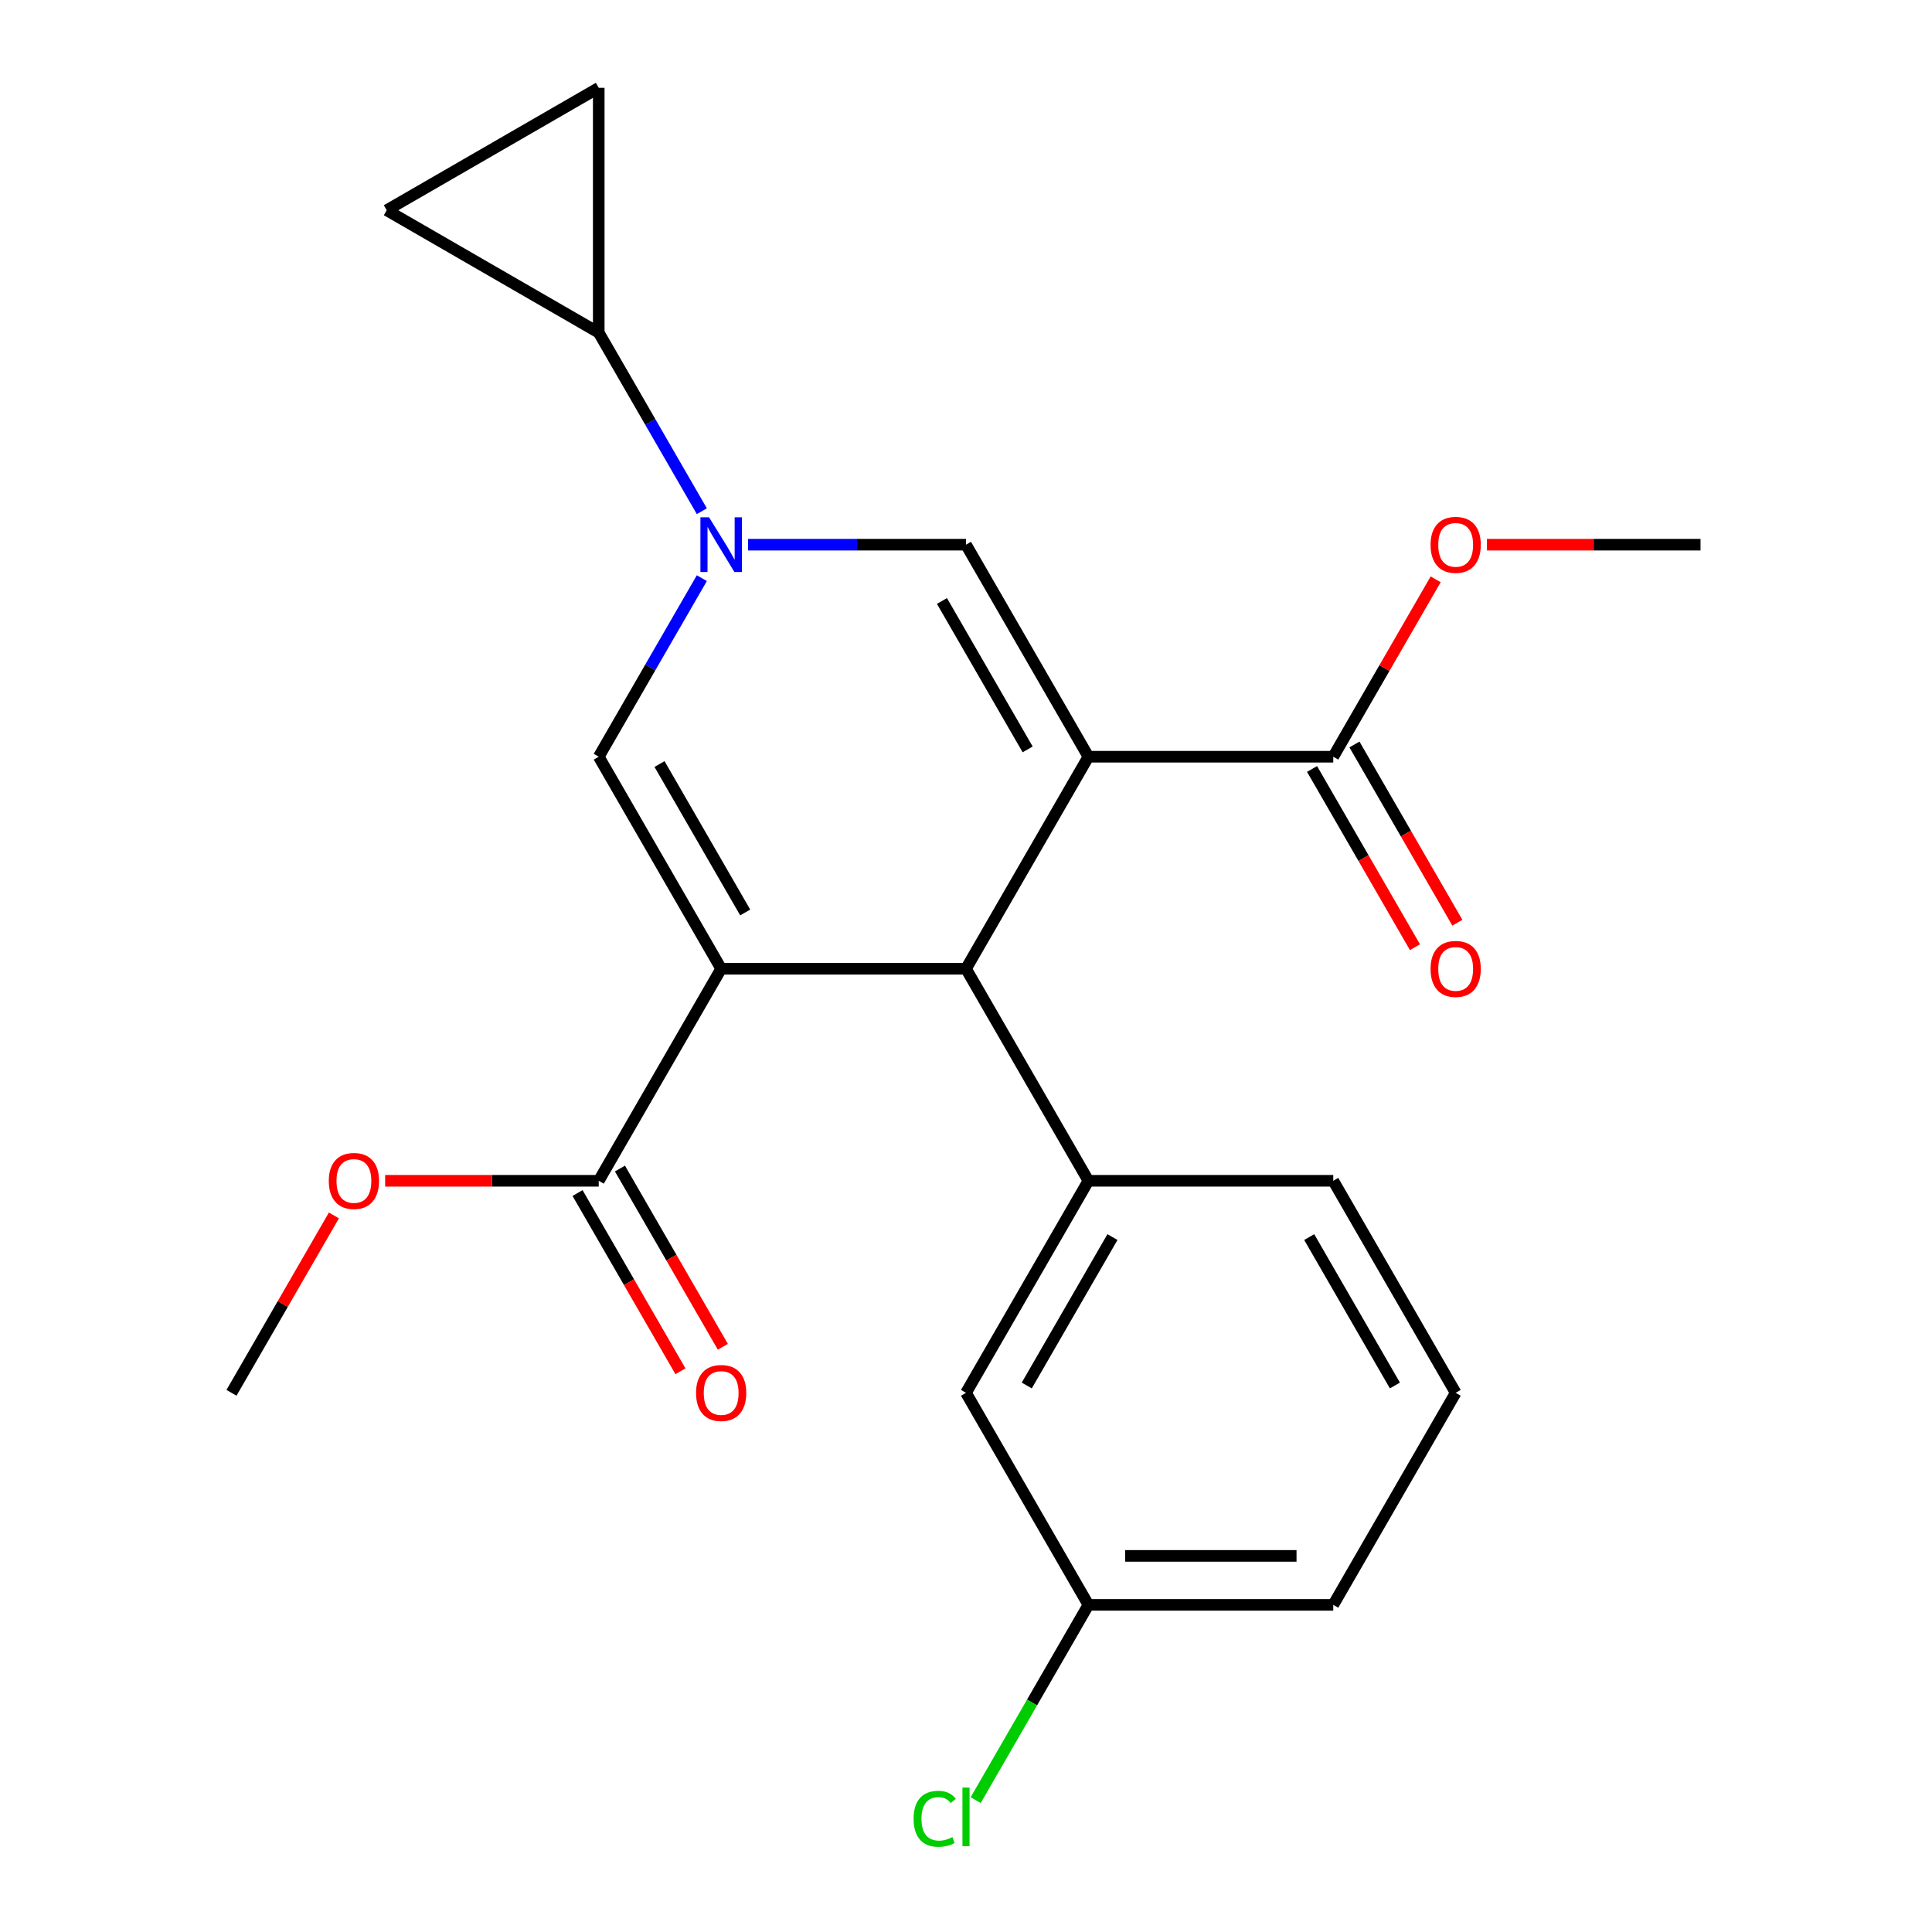 <?xml version='1.0' encoding='iso-8859-1'?>
<svg version='1.1' baseProfile='full'
              xmlns='http://www.w3.org/2000/svg'
                      xmlns:rdkit='http://www.rdkit.org/xml'
                      xmlns:xlink='http://www.w3.org/1999/xlink'
                  xml:space='preserve'
width='1000px' height='1000px' viewBox='0 0 1000 1000'>
<!-- END OF HEADER -->
<rect style='opacity:1.0;fill:#FFFFFF;stroke:none' width='1000' height='1000' x='0' y='0'> </rect>
<path class='bond-1' d='M 563.363,391.679 L 500,501.427' style='fill:none;fill-rule:evenodd;stroke:#000000;stroke-width:6px;stroke-linecap:butt;stroke-linejoin:miter;stroke-opacity:1' />
<path class='bond-3' d='M 563.363,391.679 L 500,281.93' style='fill:none;fill-rule:evenodd;stroke:#000000;stroke-width:6px;stroke-linecap:butt;stroke-linejoin:miter;stroke-opacity:1' />
<path class='bond-3' d='M 531.909,387.889 L 487.555,311.065' style='fill:none;fill-rule:evenodd;stroke:#000000;stroke-width:6px;stroke-linecap:butt;stroke-linejoin:miter;stroke-opacity:1' />
<path class='bond-5' d='M 563.363,391.679 L 690.09,391.679' style='fill:none;fill-rule:evenodd;stroke:#000000;stroke-width:6px;stroke-linecap:butt;stroke-linejoin:miter;stroke-opacity:1' />
<path class='bond-0' d='M 373.273,501.427 L 500,501.427' style='fill:none;fill-rule:evenodd;stroke:#000000;stroke-width:6px;stroke-linecap:butt;stroke-linejoin:miter;stroke-opacity:1' />
<path class='bond-6' d='M 373.273,501.427 L 309.91,611.176' style='fill:none;fill-rule:evenodd;stroke:#000000;stroke-width:6px;stroke-linecap:butt;stroke-linejoin:miter;stroke-opacity:1' />
<path class='bond-23' d='M 373.273,501.427 L 309.91,391.679' style='fill:none;fill-rule:evenodd;stroke:#000000;stroke-width:6px;stroke-linecap:butt;stroke-linejoin:miter;stroke-opacity:1' />
<path class='bond-23' d='M 385.718,472.292 L 341.364,395.468' style='fill:none;fill-rule:evenodd;stroke:#000000;stroke-width:6px;stroke-linecap:butt;stroke-linejoin:miter;stroke-opacity:1' />
<path class='bond-8' d='M 500,501.427 L 563.363,611.176' style='fill:none;fill-rule:evenodd;stroke:#000000;stroke-width:6px;stroke-linecap:butt;stroke-linejoin:miter;stroke-opacity:1' />
<path class='bond-2' d='M 387.181,281.93 L 443.591,281.93' style='fill:none;fill-rule:evenodd;stroke:#0000FF;stroke-width:6px;stroke-linecap:butt;stroke-linejoin:miter;stroke-opacity:1' />
<path class='bond-2' d='M 443.591,281.93 L 500,281.93' style='fill:none;fill-rule:evenodd;stroke:#000000;stroke-width:6px;stroke-linecap:butt;stroke-linejoin:miter;stroke-opacity:1' />
<path class='bond-4' d='M 363.269,299.258 L 336.589,345.468' style='fill:none;fill-rule:evenodd;stroke:#0000FF;stroke-width:6px;stroke-linecap:butt;stroke-linejoin:miter;stroke-opacity:1' />
<path class='bond-4' d='M 336.589,345.468 L 309.91,391.679' style='fill:none;fill-rule:evenodd;stroke:#000000;stroke-width:6px;stroke-linecap:butt;stroke-linejoin:miter;stroke-opacity:1' />
<path class='bond-7' d='M 363.269,264.602 L 336.589,218.392' style='fill:none;fill-rule:evenodd;stroke:#0000FF;stroke-width:6px;stroke-linecap:butt;stroke-linejoin:miter;stroke-opacity:1' />
<path class='bond-7' d='M 336.589,218.392 L 309.91,172.181' style='fill:none;fill-rule:evenodd;stroke:#000000;stroke-width:6px;stroke-linecap:butt;stroke-linejoin:miter;stroke-opacity:1' />
<path class='bond-13' d='M 679.115,398.015 L 705.749,444.145' style='fill:none;fill-rule:evenodd;stroke:#000000;stroke-width:6px;stroke-linecap:butt;stroke-linejoin:miter;stroke-opacity:1' />
<path class='bond-13' d='M 705.749,444.145 L 732.382,490.275' style='fill:none;fill-rule:evenodd;stroke:#FF0000;stroke-width:6px;stroke-linecap:butt;stroke-linejoin:miter;stroke-opacity:1' />
<path class='bond-13' d='M 701.065,385.342 L 727.698,431.472' style='fill:none;fill-rule:evenodd;stroke:#000000;stroke-width:6px;stroke-linecap:butt;stroke-linejoin:miter;stroke-opacity:1' />
<path class='bond-13' d='M 727.698,431.472 L 754.332,477.603' style='fill:none;fill-rule:evenodd;stroke:#FF0000;stroke-width:6px;stroke-linecap:butt;stroke-linejoin:miter;stroke-opacity:1' />
<path class='bond-16' d='M 690.09,391.679 L 716.596,345.768' style='fill:none;fill-rule:evenodd;stroke:#000000;stroke-width:6px;stroke-linecap:butt;stroke-linejoin:miter;stroke-opacity:1' />
<path class='bond-16' d='M 716.596,345.768 L 743.103,299.858' style='fill:none;fill-rule:evenodd;stroke:#FF0000;stroke-width:6px;stroke-linecap:butt;stroke-linejoin:miter;stroke-opacity:1' />
<path class='bond-12' d='M 298.935,617.512 L 325.568,663.642' style='fill:none;fill-rule:evenodd;stroke:#000000;stroke-width:6px;stroke-linecap:butt;stroke-linejoin:miter;stroke-opacity:1' />
<path class='bond-12' d='M 325.568,663.642 L 352.202,709.773' style='fill:none;fill-rule:evenodd;stroke:#FF0000;stroke-width:6px;stroke-linecap:butt;stroke-linejoin:miter;stroke-opacity:1' />
<path class='bond-12' d='M 320.885,604.839 L 347.518,650.97' style='fill:none;fill-rule:evenodd;stroke:#000000;stroke-width:6px;stroke-linecap:butt;stroke-linejoin:miter;stroke-opacity:1' />
<path class='bond-12' d='M 347.518,650.97 L 374.151,697.1' style='fill:none;fill-rule:evenodd;stroke:#FF0000;stroke-width:6px;stroke-linecap:butt;stroke-linejoin:miter;stroke-opacity:1' />
<path class='bond-15' d='M 309.91,611.176 L 254.631,611.176' style='fill:none;fill-rule:evenodd;stroke:#000000;stroke-width:6px;stroke-linecap:butt;stroke-linejoin:miter;stroke-opacity:1' />
<path class='bond-15' d='M 254.631,611.176 L 199.351,611.176' style='fill:none;fill-rule:evenodd;stroke:#FF0000;stroke-width:6px;stroke-linecap:butt;stroke-linejoin:miter;stroke-opacity:1' />
<path class='bond-9' d='M 309.91,172.181 L 200.161,108.818' style='fill:none;fill-rule:evenodd;stroke:#000000;stroke-width:6px;stroke-linecap:butt;stroke-linejoin:miter;stroke-opacity:1' />
<path class='bond-10' d='M 309.91,172.181 L 309.91,45.455' style='fill:none;fill-rule:evenodd;stroke:#000000;stroke-width:6px;stroke-linecap:butt;stroke-linejoin:miter;stroke-opacity:1' />
<path class='bond-11' d='M 563.363,611.176 L 500,720.924' style='fill:none;fill-rule:evenodd;stroke:#000000;stroke-width:6px;stroke-linecap:butt;stroke-linejoin:miter;stroke-opacity:1' />
<path class='bond-11' d='M 575.809,640.311 L 531.454,717.135' style='fill:none;fill-rule:evenodd;stroke:#000000;stroke-width:6px;stroke-linecap:butt;stroke-linejoin:miter;stroke-opacity:1' />
<path class='bond-18' d='M 563.363,611.176 L 690.09,611.176' style='fill:none;fill-rule:evenodd;stroke:#000000;stroke-width:6px;stroke-linecap:butt;stroke-linejoin:miter;stroke-opacity:1' />
<path class='bond-24' d='M 200.161,108.818 L 309.91,45.455' style='fill:none;fill-rule:evenodd;stroke:#000000;stroke-width:6px;stroke-linecap:butt;stroke-linejoin:miter;stroke-opacity:1' />
<path class='bond-14' d='M 500,720.924 L 563.363,830.673' style='fill:none;fill-rule:evenodd;stroke:#000000;stroke-width:6px;stroke-linecap:butt;stroke-linejoin:miter;stroke-opacity:1' />
<path class='bond-17' d='M 563.363,830.673 L 534.186,881.21' style='fill:none;fill-rule:evenodd;stroke:#000000;stroke-width:6px;stroke-linecap:butt;stroke-linejoin:miter;stroke-opacity:1' />
<path class='bond-17' d='M 534.186,881.21 L 505.008,931.747' style='fill:none;fill-rule:evenodd;stroke:#00CC00;stroke-width:6px;stroke-linecap:butt;stroke-linejoin:miter;stroke-opacity:1' />
<path class='bond-25' d='M 563.363,830.673 L 690.09,830.673' style='fill:none;fill-rule:evenodd;stroke:#000000;stroke-width:6px;stroke-linecap:butt;stroke-linejoin:miter;stroke-opacity:1' />
<path class='bond-25' d='M 582.372,805.328 L 671.081,805.328' style='fill:none;fill-rule:evenodd;stroke:#000000;stroke-width:6px;stroke-linecap:butt;stroke-linejoin:miter;stroke-opacity:1' />
<path class='bond-21' d='M 172.832,629.104 L 146.326,675.014' style='fill:none;fill-rule:evenodd;stroke:#FF0000;stroke-width:6px;stroke-linecap:butt;stroke-linejoin:miter;stroke-opacity:1' />
<path class='bond-21' d='M 146.326,675.014 L 119.82,720.924' style='fill:none;fill-rule:evenodd;stroke:#000000;stroke-width:6px;stroke-linecap:butt;stroke-linejoin:miter;stroke-opacity:1' />
<path class='bond-22' d='M 769.622,281.93 L 824.901,281.93' style='fill:none;fill-rule:evenodd;stroke:#FF0000;stroke-width:6px;stroke-linecap:butt;stroke-linejoin:miter;stroke-opacity:1' />
<path class='bond-22' d='M 824.901,281.93 L 880.18,281.93' style='fill:none;fill-rule:evenodd;stroke:#000000;stroke-width:6px;stroke-linecap:butt;stroke-linejoin:miter;stroke-opacity:1' />
<path class='bond-19' d='M 690.09,611.176 L 753.454,720.924' style='fill:none;fill-rule:evenodd;stroke:#000000;stroke-width:6px;stroke-linecap:butt;stroke-linejoin:miter;stroke-opacity:1' />
<path class='bond-19' d='M 677.645,640.311 L 721.999,717.135' style='fill:none;fill-rule:evenodd;stroke:#000000;stroke-width:6px;stroke-linecap:butt;stroke-linejoin:miter;stroke-opacity:1' />
<path class='bond-20' d='M 753.454,720.924 L 690.09,830.673' style='fill:none;fill-rule:evenodd;stroke:#000000;stroke-width:6px;stroke-linecap:butt;stroke-linejoin:miter;stroke-opacity:1' />
<path  class='atom-3' d='M 367.013 267.77
L 376.293 282.77
Q 377.213 284.25, 378.693 286.93
Q 380.173 289.61, 380.253 289.77
L 380.253 267.77
L 384.013 267.77
L 384.013 296.09
L 380.133 296.09
L 370.173 279.69
Q 369.013 277.77, 367.773 275.57
Q 366.573 273.37, 366.213 272.69
L 366.213 296.09
L 362.533 296.09
L 362.533 267.77
L 367.013 267.77
' fill='#0000FF'/>
<path  class='atom-13' d='M 360.273 721.004
Q 360.273 714.204, 363.633 710.404
Q 366.993 706.604, 373.273 706.604
Q 379.553 706.604, 382.913 710.404
Q 386.273 714.204, 386.273 721.004
Q 386.273 727.884, 382.873 731.804
Q 379.473 735.684, 373.273 735.684
Q 367.033 735.684, 363.633 731.804
Q 360.273 727.924, 360.273 721.004
M 373.273 732.484
Q 377.593 732.484, 379.913 729.604
Q 382.273 726.684, 382.273 721.004
Q 382.273 715.444, 379.913 712.644
Q 377.593 709.804, 373.273 709.804
Q 368.953 709.804, 366.593 712.604
Q 364.273 715.404, 364.273 721.004
Q 364.273 726.724, 366.593 729.604
Q 368.953 732.484, 373.273 732.484
' fill='#FF0000'/>
<path  class='atom-14' d='M 740.454 501.507
Q 740.454 494.707, 743.814 490.907
Q 747.174 487.107, 753.454 487.107
Q 759.734 487.107, 763.094 490.907
Q 766.454 494.707, 766.454 501.507
Q 766.454 508.387, 763.054 512.307
Q 759.654 516.187, 753.454 516.187
Q 747.214 516.187, 743.814 512.307
Q 740.454 508.427, 740.454 501.507
M 753.454 512.987
Q 757.774 512.987, 760.094 510.107
Q 762.454 507.187, 762.454 501.507
Q 762.454 495.947, 760.094 493.147
Q 757.774 490.307, 753.454 490.307
Q 749.134 490.307, 746.774 493.107
Q 744.454 495.907, 744.454 501.507
Q 744.454 507.227, 746.774 510.107
Q 749.134 512.987, 753.454 512.987
' fill='#FF0000'/>
<path  class='atom-16' d='M 170.183 611.256
Q 170.183 604.456, 173.543 600.656
Q 176.903 596.856, 183.183 596.856
Q 189.463 596.856, 192.823 600.656
Q 196.183 604.456, 196.183 611.256
Q 196.183 618.136, 192.783 622.056
Q 189.383 625.936, 183.183 625.936
Q 176.943 625.936, 173.543 622.056
Q 170.183 618.176, 170.183 611.256
M 183.183 622.736
Q 187.503 622.736, 189.823 619.856
Q 192.183 616.936, 192.183 611.256
Q 192.183 605.696, 189.823 602.896
Q 187.503 600.056, 183.183 600.056
Q 178.863 600.056, 176.503 602.856
Q 174.183 605.656, 174.183 611.256
Q 174.183 616.976, 176.503 619.856
Q 178.863 622.736, 183.183 622.736
' fill='#FF0000'/>
<path  class='atom-17' d='M 740.454 282.01
Q 740.454 275.21, 743.814 271.41
Q 747.174 267.61, 753.454 267.61
Q 759.734 267.61, 763.094 271.41
Q 766.454 275.21, 766.454 282.01
Q 766.454 288.89, 763.054 292.81
Q 759.654 296.69, 753.454 296.69
Q 747.214 296.69, 743.814 292.81
Q 740.454 288.93, 740.454 282.01
M 753.454 293.49
Q 757.774 293.49, 760.094 290.61
Q 762.454 287.69, 762.454 282.01
Q 762.454 276.45, 760.094 273.65
Q 757.774 270.81, 753.454 270.81
Q 749.134 270.81, 746.774 273.61
Q 744.454 276.41, 744.454 282.01
Q 744.454 287.73, 746.774 290.61
Q 749.134 293.49, 753.454 293.49
' fill='#FF0000'/>
<path  class='atom-18' d='M 472.88 941.402
Q 472.88 934.362, 476.16 930.682
Q 479.48 926.962, 485.76 926.962
Q 491.6 926.962, 494.72 931.082
L 492.08 933.242
Q 489.8 930.242, 485.76 930.242
Q 481.48 930.242, 479.2 933.122
Q 476.96 935.962, 476.96 941.402
Q 476.96 947.002, 479.28 949.882
Q 481.64 952.762, 486.2 952.762
Q 489.32 952.762, 492.96 950.882
L 494.08 953.882
Q 492.6 954.842, 490.36 955.402
Q 488.12 955.962, 485.64 955.962
Q 479.48 955.962, 476.16 952.202
Q 472.88 948.442, 472.88 941.402
' fill='#00CC00'/>
<path  class='atom-18' d='M 498.16 925.242
L 501.84 925.242
L 501.84 955.602
L 498.16 955.602
L 498.16 925.242
' fill='#00CC00'/>
</svg>
